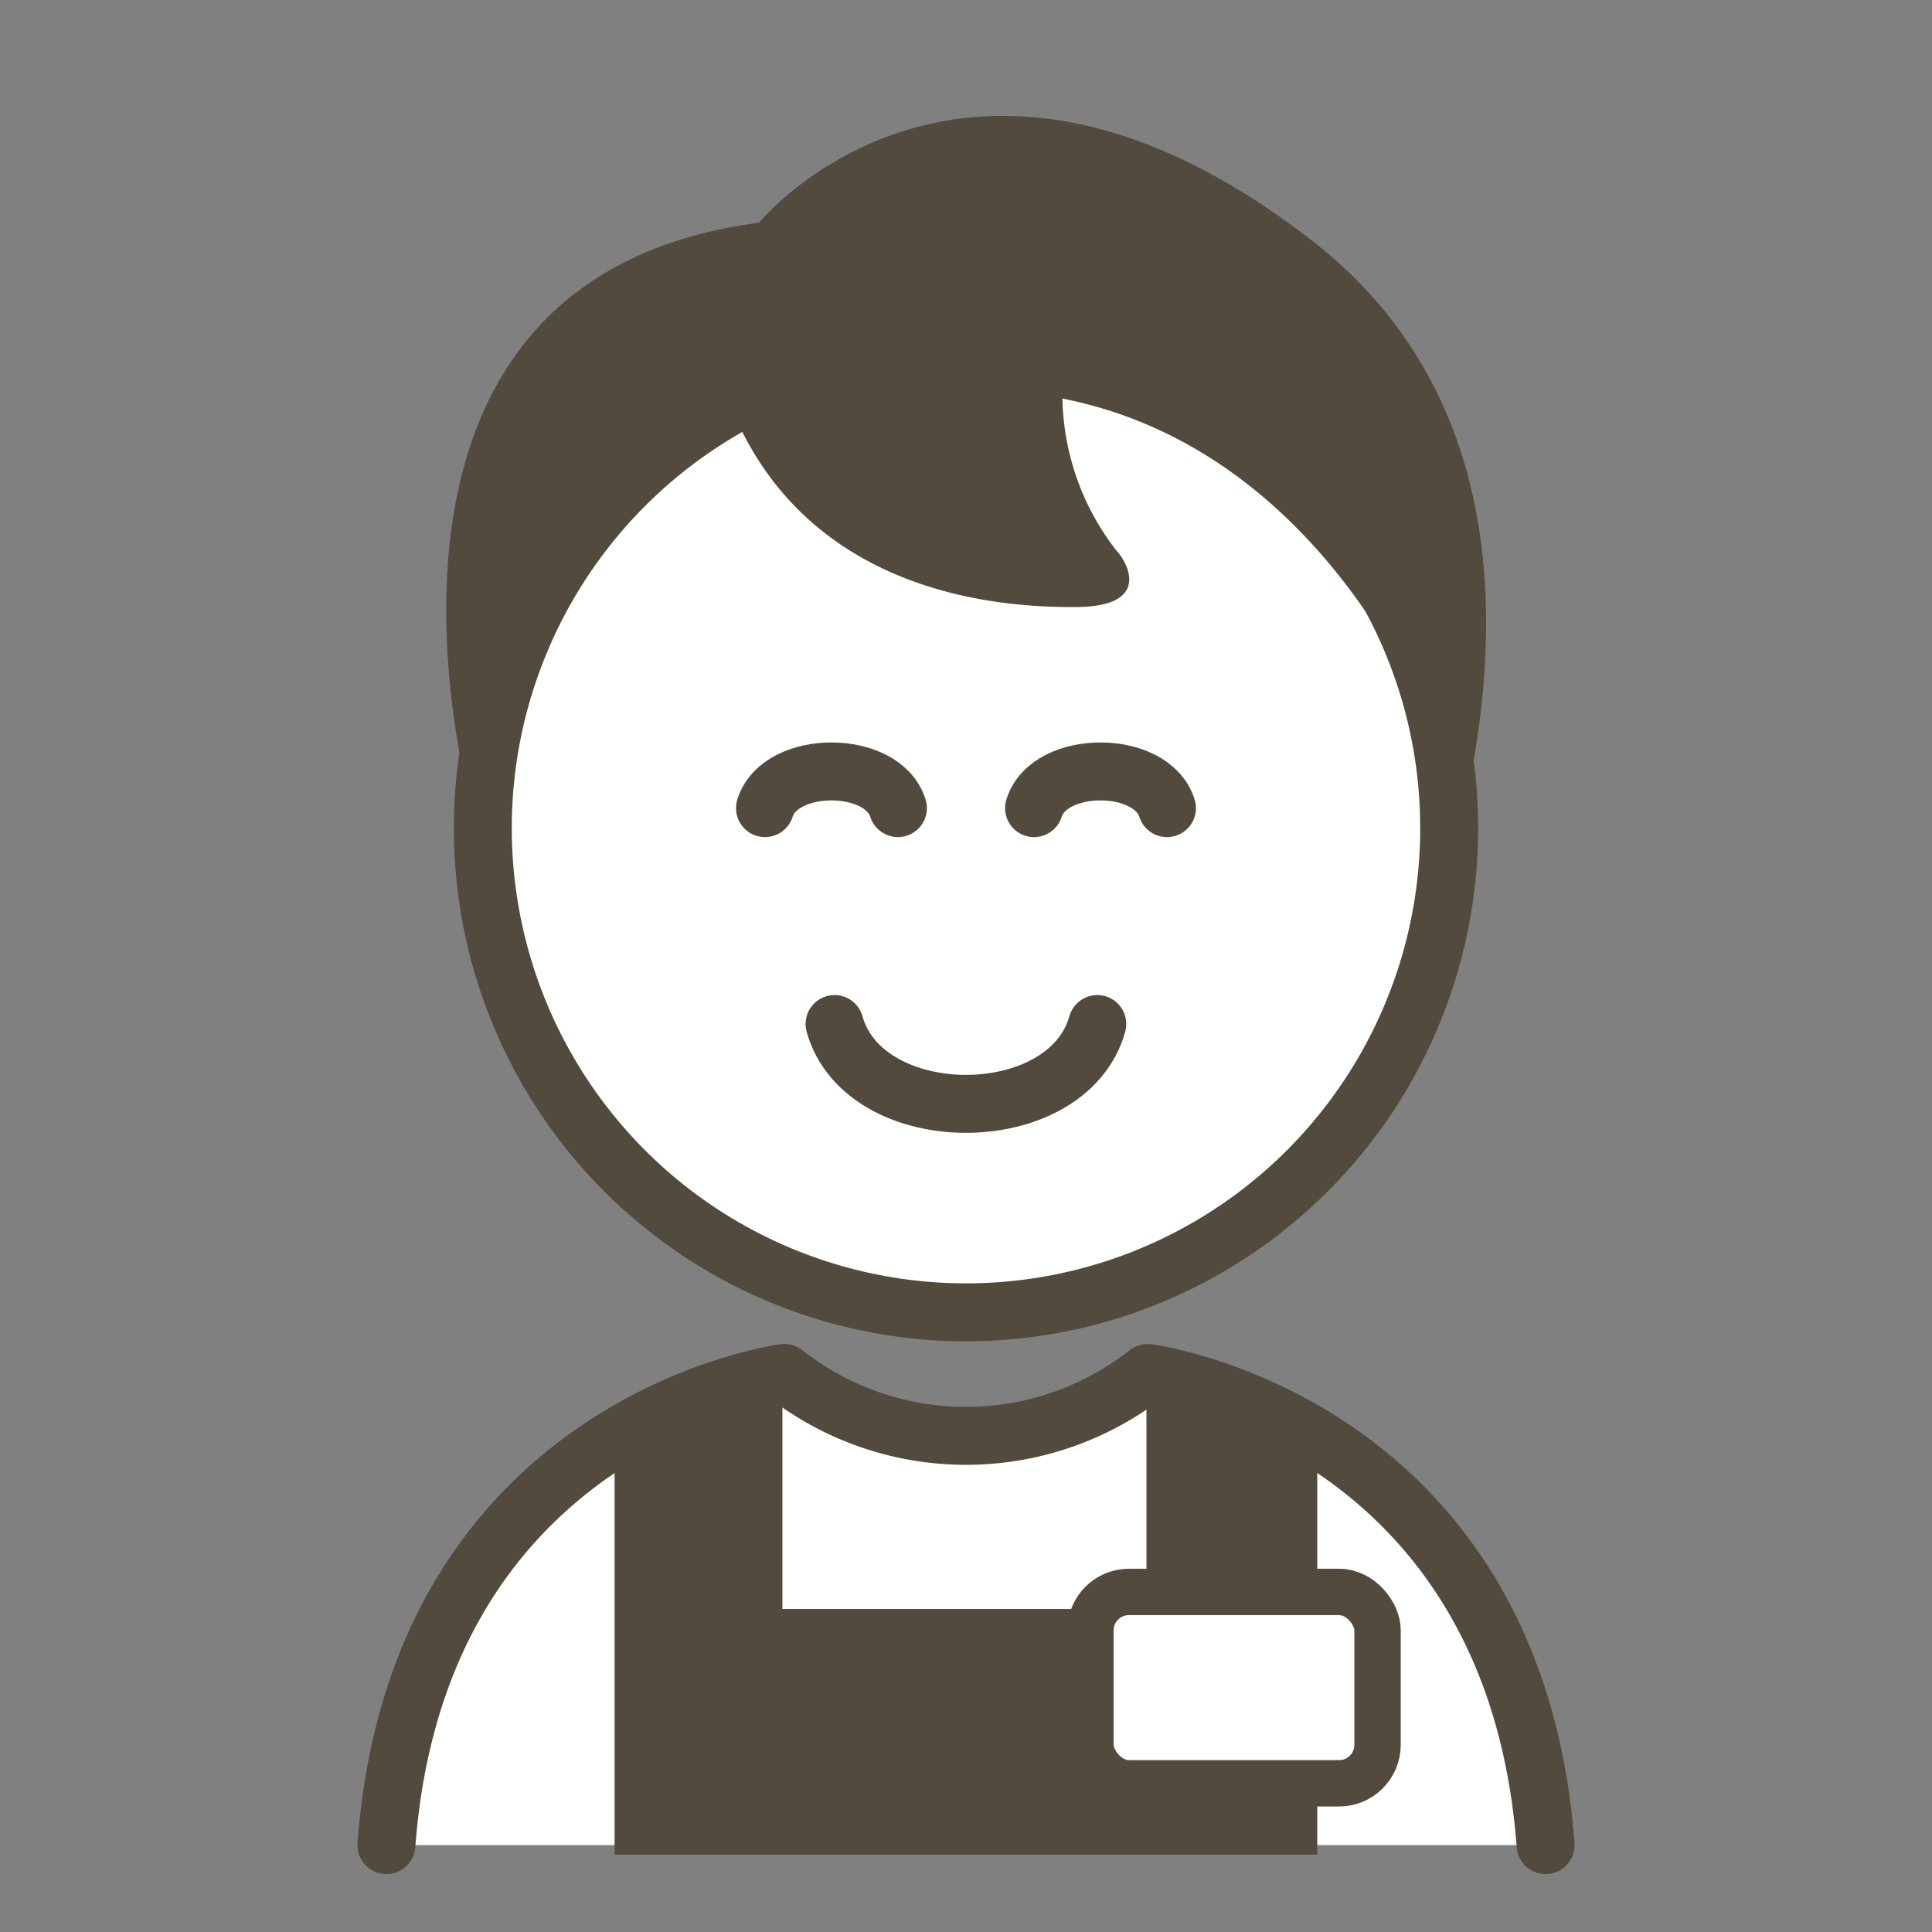 <svg xmlns="http://www.w3.org/2000/svg" width="50" height="50" viewBox="0 0 50 50">
  <rect x="0" y="0" width="50" height="50" fill="#808080" stroke="none"/>
  <g id="グループ_13393" data-name="グループ 13393" transform="translate(-468 -561)">
    <g id="グループ_13331" data-name="グループ 13331" transform="translate(-70.845 -208)">
      <ellipse id="楕円形_628" data-name="楕円形 628" cx="12.505" cy="12.531" rx="12.505" ry="12.531" transform="translate(551.34 777.901)" fill="#fff" stroke="#524b3d" stroke-width="1.5"/>
      <path id="パス_12606" data-name="パス 12606" d="M44.232,19.078c.775,2.754,6.027,2.754,6.8,0" transform="translate(516.211 776.424)" fill="none" stroke="#524b3d" stroke-linecap="round" stroke-width="1.5"/>
      <path id="パス_12607" data-name="パス 12607" d="M46.213,14.719c-.393-1.266-3.049-1.266-3.44,0" transform="translate(515.87 775.195)" fill="none" stroke="#524b3d" stroke-linecap="round" stroke-width="1.5"/>
      <path id="パス_12608" data-name="パス 12608" d="M51.847,14.719c-.393-1.266-3.049-1.266-3.44,0" transform="translate(517.199 775.195)" fill="none" stroke="#524b3d" stroke-linecap="round" stroke-width="1.5"/>
      <path id="パス_12609" data-name="パス 12609" d="M36.883,18.432S32.554,4.3,44.19,2.764c0,0,5.321-6.521,14.317.468C68,10.61,59.525,25.773,59.525,25.773l2.619-5.784L61.7,16.244S59.077,8.7,52.042,7.315a6.609,6.609,0,0,0,1.393,3.928c.305.321.907,1.445-1,1.466s-7.042-.263-9.017-5.29l-4.674,4.435Z" transform="translate(514.298 772)" fill="#524b3d"/>
      <path id="パス_12611" data-name="パス 12611" d="M34.845,38.671c.822-10.989,10.3-12.219,10.3-12.219a7.6,7.6,0,0,0,9.4,0s9.477,1.23,10.3,12.219" transform="translate(514 778.08)" fill="#fff" stroke="#524b3d" stroke-linecap="round" stroke-linejoin="round" stroke-width="1.5"/>
      <path id="パス_12612" data-name="パス 12612" d="M39.614,28.054l0,10.865H57.8l0-10.745-4.421-1.723v6.11H43.958v-6.11Z" transform="translate(515.136 778.08)" fill="#524b3d"/>
      <rect id="長方形_28243" data-name="長方形 28243" width="7.43" height="4.953" rx="0.996" transform="translate(567.066 810.199)" fill="#fff" stroke="#524b3d" stroke-linecap="round" stroke-linejoin="round" stroke-width="1.2"/>
    </g>
    <rect id="長方形_28252" data-name="長方形 28252" width="50" height="50" transform="translate(468 561)" fill="none"/>
  </g>
</svg>
